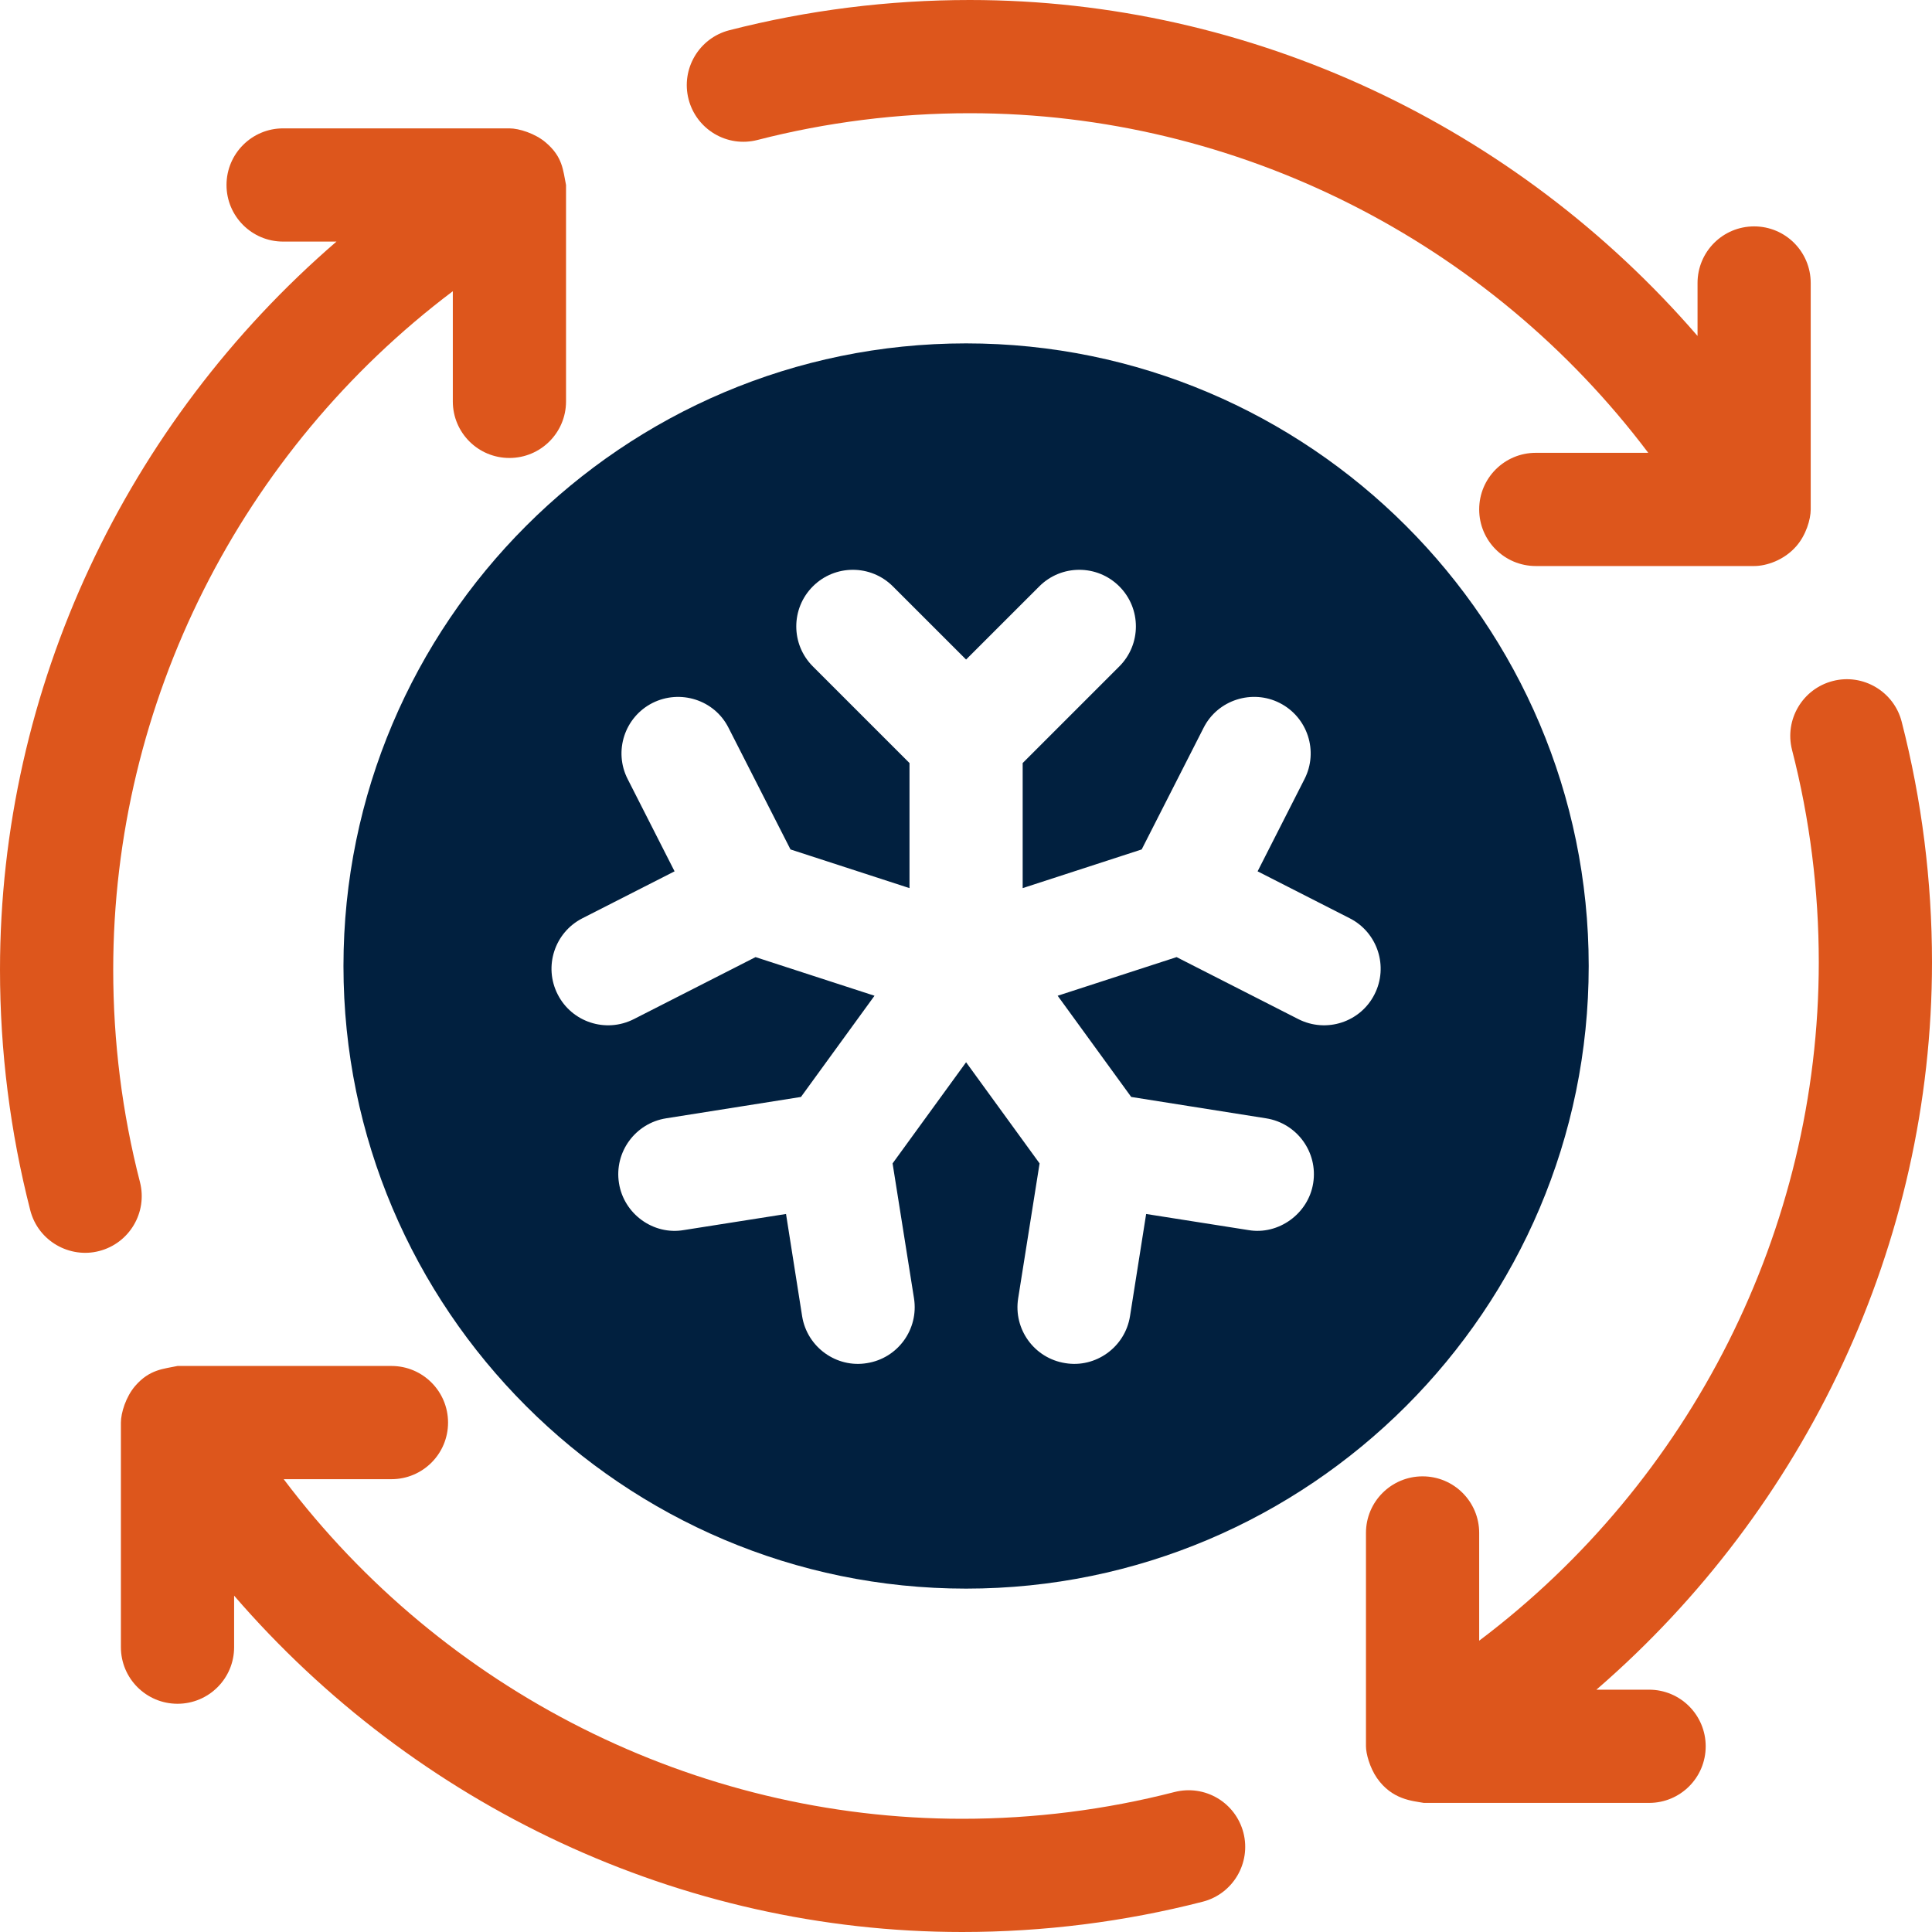 <?xml version="1.0" encoding="UTF-8"?>
<svg xmlns="http://www.w3.org/2000/svg" width="45" height="45" viewBox="0 0 45 45" fill="none">
  <g clip-path="url(#clip0_1504_1984)">
    <path d="M22.502 7.998C14.507 7.998 8 14.504 8 22.5C8 30.496 14.507 37.002 22.502 37.002C30.497 37.002 37.004 30.496 37.004 22.5C37.004 14.504 30.497 7.998 22.502 7.998ZM32.014 23.162C31.688 23.805 30.897 24.07 30.24 23.737L27.405 22.293L24.635 23.193L26.348 25.55L29.49 26.048C30.209 26.161 30.701 26.837 30.587 27.556C30.474 28.275 29.773 28.772 29.078 28.651L26.696 28.276L26.32 30.656C26.205 31.382 25.516 31.868 24.812 31.75C24.091 31.637 23.601 30.961 23.715 30.241L24.214 27.098L22.502 24.742L20.79 27.098L21.289 30.241C21.402 30.961 20.913 31.637 20.192 31.75C19.488 31.868 18.799 31.383 18.683 30.656L18.308 28.276L15.926 28.651C15.22 28.773 14.53 28.277 14.417 27.556C14.303 26.837 14.795 26.162 15.514 26.048L18.656 25.55L20.369 23.193L17.598 22.293L14.764 23.737C14.108 24.07 13.317 23.806 12.99 23.162C12.658 22.513 12.918 21.719 13.564 21.389L15.712 20.295L14.62 18.147C14.288 17.498 14.548 16.704 15.197 16.374C15.841 16.05 16.639 16.298 16.968 16.95L18.412 19.785L21.184 20.686V17.773L18.933 15.522C18.418 15.007 18.418 14.173 18.933 13.658C19.448 13.143 20.282 13.143 20.797 13.658L22.502 15.362L24.207 13.658C24.721 13.143 25.556 13.143 26.071 13.658C26.586 14.173 26.586 15.007 26.071 15.522L23.82 17.773V20.686L26.592 19.785L28.035 16.95C28.365 16.298 29.169 16.049 29.807 16.374C30.456 16.704 30.716 17.498 30.384 18.147L29.292 20.295L31.439 21.389C32.086 21.718 32.346 22.513 32.014 23.162Z" fill="#01203F"></path>
    <path d="M38.411 39.356H37.183C42.06 35.139 45 28.973 45 22.412C45 20.52 44.763 18.635 44.294 16.811C44.114 16.106 43.391 15.68 42.69 15.862C41.985 16.043 41.56 16.762 41.74 17.467C42.155 19.076 42.363 20.741 42.363 22.412C42.363 28.65 39.377 34.505 34.453 38.215V35.705C34.453 34.977 33.864 34.387 33.135 34.387C32.406 34.387 31.816 34.977 31.816 35.705V40.675C31.816 40.844 31.904 41.171 32.072 41.414C32.424 41.919 32.895 41.945 33.164 41.993H38.411C39.139 41.993 39.729 41.404 39.729 40.675C39.729 39.946 39.139 39.356 38.411 39.356Z" fill="#DD561C"></path>
    <path d="M17.644 3.26C19.248 2.847 20.914 2.637 22.588 2.637C28.826 2.637 34.68 5.623 38.391 10.547H35.772C35.043 10.547 34.453 11.136 34.453 11.865C34.453 12.594 35.043 13.184 35.772 13.184H40.857C41.142 13.184 41.557 13.049 41.842 12.719C42.065 12.463 42.175 12.098 42.175 11.865V6.592C42.175 5.863 41.586 5.273 40.857 5.273C40.128 5.273 39.539 5.863 39.539 6.592V7.825C35.32 2.942 29.152 0 22.588 0C20.693 0 18.808 0.237 16.985 0.705C16.282 0.887 15.857 1.605 16.038 2.311C16.22 3.015 16.936 3.443 17.644 3.26Z" fill="#DD561C"></path>
    <path d="M27.355 41.74C25.751 42.153 24.085 42.363 22.412 42.363C16.175 42.363 10.319 39.377 6.608 34.453H9.117C9.846 34.453 10.436 33.864 10.436 33.135C10.436 32.406 9.846 31.816 9.117 31.816H4.135C3.817 31.885 3.486 31.89 3.148 32.282C2.931 32.535 2.816 32.91 2.816 33.135V38.366C2.816 39.094 3.406 39.684 4.135 39.684C4.863 39.684 5.453 39.094 5.453 38.366V37.166C9.672 42.054 15.843 45 22.412 45C24.307 45 26.192 44.763 28.015 44.294C28.718 44.113 29.142 43.395 28.962 42.689C28.779 41.983 28.066 41.559 27.355 41.74Z" fill="#DD561C"></path>
    <path d="M3.26 27.533C2.845 25.924 2.637 24.259 2.637 22.588C2.637 16.35 5.623 10.494 10.547 6.783V9.349C10.547 10.078 11.136 10.667 11.865 10.667C12.594 10.667 13.184 10.078 13.184 9.349V4.309C13.112 3.954 13.106 3.655 12.712 3.319C12.468 3.11 12.091 2.99 11.865 2.99H6.594C5.866 2.99 5.276 3.58 5.276 4.309C5.276 5.037 5.866 5.627 6.594 5.627H7.837C2.947 9.845 0 16.018 0 22.588C0 24.48 0.237 26.365 0.705 28.19C0.89 28.912 1.629 29.317 2.31 29.139C3.015 28.957 3.44 28.239 3.26 27.533Z" fill="#DD561C"></path>
  </g>
  <defs>
    <clipPath id="clip0_1504_1984">
      <rect width="45" height="45" fill="white"></rect>
    </clipPath>
  </defs>
</svg>
